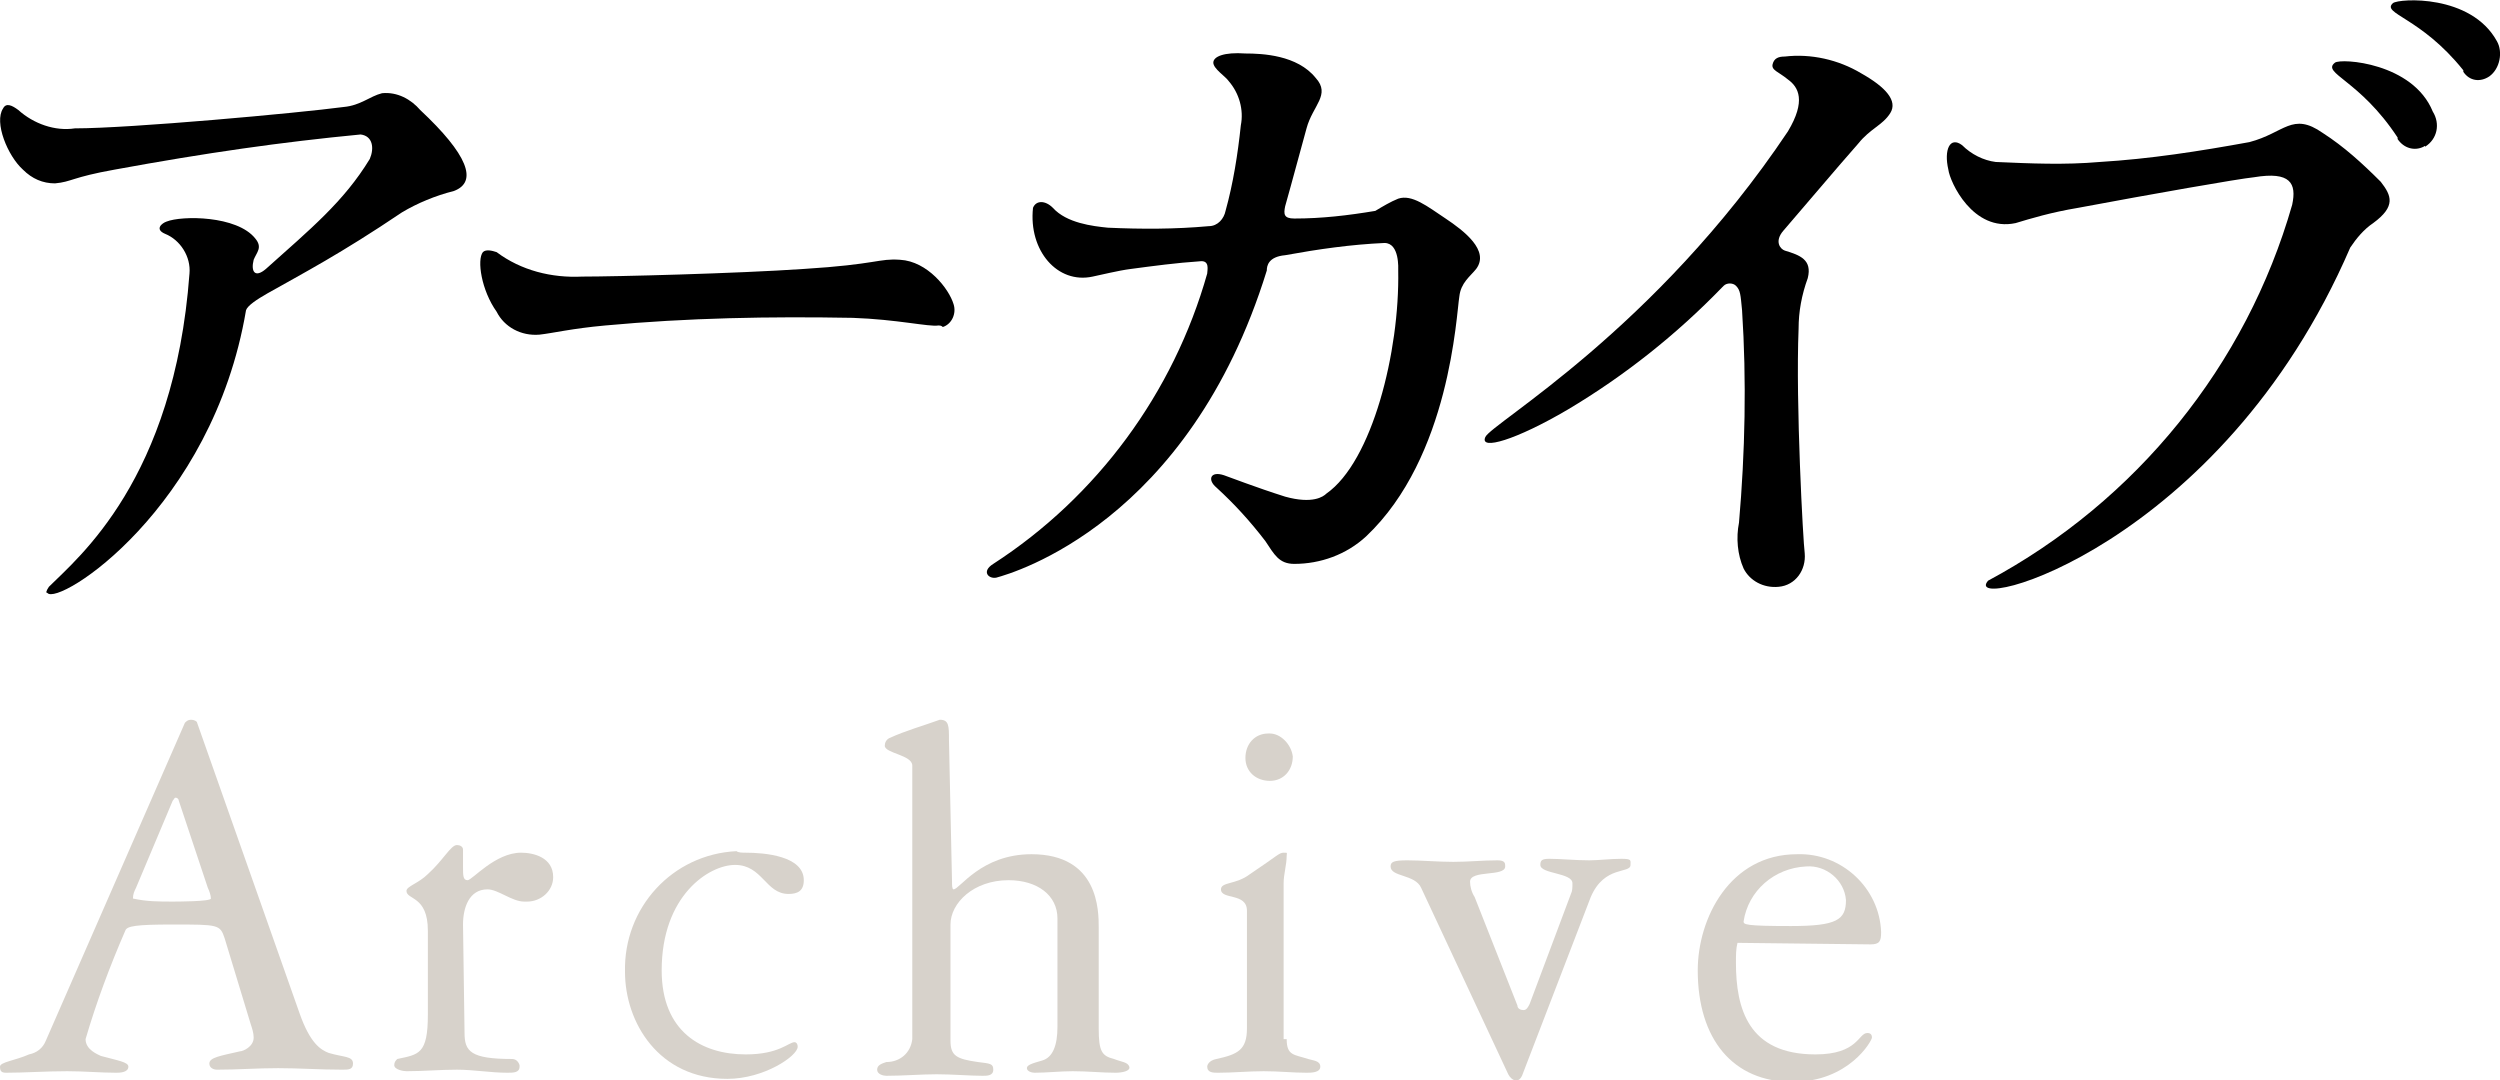 <?xml version="1.0" encoding="UTF-8" standalone="no"?>
<!-- Generator: Adobe Illustrator 26.0.2, SVG Export Plug-In . SVG Version: 6.00 Build 0)  -->

<svg
   version="1.1"
   id="レイヤー_1"
   x="0px"
   y="0px"
   viewBox="0 0 163.6 70.7"
   style="enable-background:new 0 0 163.6 70.7;"
   xml:space="preserve"
   sodipodi:docname="jbda_mobi-title-archive.svg"
   inkscape:version="1.3.2 (091e20e, 2023-11-25, custom)"
   xmlns:inkscape="http://www.inkscape.org/namespaces/inkscape"
   xmlns:sodipodi="http://sodipodi.sourceforge.net/DTD/sodipodi-0.dtd"
   xmlns="http://www.w3.org/2000/svg"
   xmlns:svg="http://www.w3.org/2000/svg"><defs
   id="defs1158" /><sodipodi:namedview
   id="namedview1156"
   pagecolor="#ffffff"
   bordercolor="#666666"
   borderopacity="1.0"
   inkscape:pageshadow="2"
   inkscape:pageopacity="0.0"
   inkscape:pagecheckerboard="0"
   showgrid="false"
   inkscape:zoom="5.5280536"
   inkscape:cx="73.262676"
   inkscape:cy="25.958504"
   inkscape:window-width="1920"
   inkscape:window-height="1094"
   inkscape:window-x="-11"
   inkscape:window-y="-11"
   inkscape:window-maximized="1"
   inkscape:current-layer="レイヤー_1"
   inkscape:showpageshadow="2"
   inkscape:deskcolor="#d1d1d1" />
<style
   type="text/css"
   id="style1129">
	.st0{fill:#FF64FF;}
</style>
<path
   d="M4.9,8.4c3.6,0,14.6-1,17.6-1.4c1.1-0.1,1.7-0.7,2.5-0.9c1-0.1,1.9,0.4,2.5,1.1c3.1,2.9,3.8,4.7,2.2,5.3  c-1.2,0.3-2.4,0.8-3.4,1.4c-4,2.7-6.5,4-8.8,5.3c-0.7,0.4-1.3,0.8-1.4,1.1c-2.2,13-12.3,19.4-13,18.5C3,38.8,3,38.7,3.2,38.4  c1.9-1.9,8.2-7,9.2-20.5c0.1-1.1-0.6-2.2-1.6-2.6c-0.7-0.3-0.2-0.7,0.1-0.8c1-0.4,4.6-0.4,5.8,1.1c0.5,0.6,0.1,0.9-0.1,1.4  c-0.2,0.8,0.1,1.2,0.8,0.6c2.9-2.6,5.1-4.4,6.8-7.2c0.3-0.7,0.2-1.5-0.6-1.6C18.4,9.3,13.5,10,7.5,11.1c-2.8,0.5-2.8,0.8-3.9,0.9  c-0.8,0-1.5-0.3-2.1-0.9c-1-0.9-1.9-3.1-1.3-4c0.2-0.4,0.6-0.2,1,0.1C2.2,8.1,3.6,8.6,4.9,8.4z"
   id="path1131" />
<path
   d="M61.4,21.3c-0.6,0.1-2.7-0.4-5.6-0.5c-5.4-0.1-10.8,0-16.2,0.5c-2.2,0.2-3.4,0.5-4.3,0.6c-1.2,0.1-2.3-0.5-2.8-1.5  c-1-1.4-1.3-3.4-0.9-3.9c0.2-0.2,0.6-0.1,0.9,0c1.6,1.2,3.6,1.7,5.6,1.6c2.2,0,10.1-0.2,14.5-0.5c4.8-0.3,4.9-0.7,6.3-0.6  c1.8,0.1,3.2,1.9,3.5,2.9c0.2,0.6-0.1,1.3-0.7,1.5C61.6,21.3,61.5,21.3,61.4,21.3z"
   id="path1133" />
<path
   d="M68.9,13.6c0.9,1,2.6,1.2,3.6,1.3c2.2,0.1,4.4,0.1,6.6-0.1c0.6,0,1-0.5,1.1-1c0.5-1.8,0.8-3.7,1-5.6c0.2-1-0.1-2.1-0.8-2.9  c-0.2-0.3-1-0.8-1-1.2s0.7-0.7,2.1-0.6c1.1,0,3.4,0.1,4.6,1.6c1,1.1-0.2,1.8-0.6,3.3c-0.2,0.7-1,3.7-1.4,5.1  c-0.1,0.5-0.1,0.8,0.6,0.8c1.8,0,3.5-0.2,5.3-0.5c0.5-0.3,1-0.6,1.5-0.8c0.9-0.3,1.9,0.5,3.1,1.3s2.9,2.1,2,3.3  c-0.4,0.5-1,0.9-1.1,1.8c-0.2,1.2-0.6,10.5-6.1,15.7c-1.3,1.2-3,1.8-4.7,1.8c-1,0-1.3-0.6-1.9-1.5c-1-1.3-2-2.4-3.2-3.5  c-0.6-0.5-0.4-1.1,0.5-0.8c0.3,0.1,2.1,0.8,4,1.4c1.8,0.5,2.5,0,2.7-0.2c3-2.1,4.8-9.3,4.7-14.6c0-0.1,0.1-1.8-0.9-1.8  c-2.2,0.1-4.3,0.4-6.5,0.8c-1.1,0.1-1.2,0.7-1.2,1c-5.1,16.5-16.6,19.8-17.7,20.1c-0.5,0.1-1-0.4-0.2-0.9c6.8-4.4,11.8-11.2,14-19  c0-0.2,0.2-0.9-0.5-0.8c-1.5,0.1-3,0.3-4.5,0.5c-0.8,0.1-2,0.4-2.5,0.5c-2.3,0.5-4.2-1.7-3.9-4.5C67.8,13.1,68.4,13.1,68.9,13.6z"
   id="path1135" />
<path
   d="M117,5.2c-0.6-0.5-1.1-0.6-1-1s0.4-0.5,0.8-0.5c1.7-0.2,3.5,0.2,5,1.1c1.6,0.9,2.4,1.8,1.9,2.6s-1.3,1-2.1,2  c-1.5,1.7-3.6,4.2-4.9,5.7c-0.6,0.7-0.2,1.2,0.1,1.3c1,0.3,1.8,0.6,1.5,1.8c-0.4,1.1-0.6,2.2-0.6,3.3c-0.2,4.9,0.3,14,0.4,14.7  c0.1,1.1-0.6,2.1-1.7,2.2c-1,0.1-1.9-0.4-2.3-1.2c-0.4-0.9-0.5-2-0.3-3c0.4-4.6,0.5-9.3,0.2-13.9c-0.1-1-0.1-1.3-0.4-1.6  c-0.2-0.2-0.6-0.2-0.8,0c0,0-0.1,0.1-0.1,0.1c-3,3.1-6.4,5.8-10.1,8c-3.4,2-5.8,2.7-5.4,1.8s11.1-7,19.8-20  C118.2,6.6,117.7,5.7,117,5.2z"
   id="path1137" />
<path
   d="M137.4,10.6c3.3-0.2,6.5-0.7,9.8-1.3c2.3-0.6,2.8-2,4.8-0.6c1.4,0.9,2.6,2,3.8,3.2c0.7,0.9,1,1.6-0.5,2.7  c-0.6,0.4-1.1,1-1.5,1.6c-8.5,19.7-25.6,24-23.7,21.8c9.7-5.2,16.9-14.1,19.9-24.6c0.3-1.4-0.1-2.2-2.5-1.8c-1,0.1-6.7,1.1-11.5,2  c-1.8,0.3-3.1,0.7-4.1,1c-2.8,0.6-4.3-2.7-4.4-3.5c-0.3-1.3,0.1-2.2,0.9-1.6c0.6,0.6,1.4,1,2.2,1.1  C132.9,10.7,135.1,10.8,137.4,10.6z M158.6,9.6c-0.6,0.3-1.3,0.1-1.7-0.5c0,0,0,0,0-0.1c-2.5-3.8-5-4.2-4.1-4.9  c0.4-0.3,5.1,0,6.4,3.2c0.5,0.8,0.3,1.8-0.5,2.3C158.7,9.5,158.6,9.6,158.6,9.6L158.6,9.6z M162.9,5c-0.6,0.4-1.3,0.3-1.7-0.3  c0,0,0,0,0-0.1c-2.8-3.5-5.4-3.7-4.6-4.4c0.4-0.3,5.1-0.6,6.8,2.5C163.8,3.4,163.6,4.5,162.9,5z"
   id="path1139" />
<path
   class="st0"
   d="M14.7,61.4c-0.3-0.9-0.4-0.9-3.4-0.9c-2.4,0-3,0.1-3.1,0.4c-1,2.3-1.9,4.7-2.6,7.1c0,0.7,0.8,1,1,1.1  c1.1,0.3,1.8,0.4,1.8,0.7c0,0.4-0.6,0.4-0.8,0.4c-1,0-2.1-0.1-3.2-0.1c-1.4,0-2.8,0.1-4,0.1c-0.3,0-0.4-0.1-0.4-0.4s1-0.4,1.9-0.8  c0.5-0.1,0.9-0.4,1.1-0.9l9.1-20.8c0.1-0.1,0.2-0.2,0.4-0.2c0.2,0,0.4,0.1,0.4,0.2l6.7,19c0.7,2,1.4,2.4,1.9,2.6  c1,0.3,1.6,0.2,1.6,0.7c0,0.4-0.3,0.4-0.7,0.4c-1.5,0-2.8-0.1-4.2-0.1s-2.6,0.1-4,0.1c-0.2,0-0.5-0.1-0.5-0.4c0-0.4,0.7-0.5,2-0.8  c0.2,0,0.9-0.3,0.9-0.9c0-0.3-0.1-0.6-0.2-0.9L14.7,61.4z M8.9,58.1c-0.1,0.2-0.2,0.4-0.2,0.7c0.9,0.2,1.7,0.2,2.6,0.2  c0.2,0,2.5,0,2.5-0.2c0-0.2-0.1-0.5-0.2-0.7l-1.9-5.7c0-0.1-0.1-0.2-0.2-0.2s-0.1,0.1-0.2,0.2L8.9,58.1z"
   id="path1141"
   style="fill:#d7d2cb;fill-opacity:1" />
<path
   class="st0"
   d="M30.4,67.6c0,1.2,0.4,1.7,3.1,1.7c0.2,0,0.4,0.1,0.5,0.4c0,0,0,0.1,0,0.1c0,0.4-0.4,0.4-0.8,0.4  c-1.1,0-2.2-0.2-3.3-0.2s-2.2,0.1-3.3,0.1c-0.2,0-0.8-0.1-0.8-0.4c0-0.2,0.1-0.3,0.2-0.4c1.4-0.3,2-0.3,2-2.9v-5.5  c0-2.3-1.4-2-1.4-2.6c0-0.3,0.8-0.5,1.4-1.1c1-0.9,1.5-1.9,1.9-1.9c0.2,0,0.4,0.1,0.4,0.3c0,0,0,0.1,0,0.1v1c0,0.6,0,0.9,0.3,0.9  s1.8-1.8,3.5-1.8c0.8,0,2.1,0.3,2.1,1.6c0,0.9-0.8,1.6-1.7,1.6c-0.1,0-0.1,0-0.2,0c-0.8,0-1.7-0.8-2.4-0.8c-1.2,0-1.6,1.2-1.6,2.3  L30.4,67.6z"
   id="path1143"
   style="fill:#d7d2cb;fill-opacity:1" />
<path
   class="st0"
   d="M48.8,55.8c1.2,0,3.8,0.2,3.8,1.8c0,0.7-0.4,0.9-1,0.9c-1.5,0-1.7-1.9-3.5-1.9c-1.7,0-4.8,2-4.8,6.9  c0,4,2.6,5.5,5.5,5.5c2.2,0,2.8-0.8,3.2-0.8c0.1,0,0.2,0.1,0.2,0.3c0,0.6-2.2,2.1-4.6,2.1c-4.5,0-6.7-3.7-6.7-7  c-0.1-4.2,3.1-7.7,7.3-7.9C48.3,55.8,48.6,55.8,48.8,55.8z"
   id="path1145"
   style="fill:#d7d2cb;fill-opacity:1" />
<path
   class="st0"
   d="M62.3,57.7c0,0.2,0,0.5,0.1,0.5c0.4,0,1.8-2.3,5.1-2.3c4.4,0,4.4,3.7,4.4,4.8v6.6c0,1.5,0.2,1.8,1,2  c0.5,0.2,0.9,0.2,1,0.5s-0.5,0.4-0.9,0.4c-0.9,0-1.8-0.1-2.8-0.1c-0.8,0-1.7,0.1-2.5,0.1c-0.2,0-0.5-0.1-0.5-0.3s0.3-0.3,1-0.5  s1-1,1-2.2v-7.1c0-1.5-1.3-2.5-3.2-2.5c-2.3,0-3.8,1.5-3.8,2.9v7.6c0,1,0.4,1.2,1.8,1.4c0.8,0.1,1,0.1,1,0.5s-0.4,0.4-0.7,0.4  c-0.8,0-2-0.1-3-0.1s-2.2,0.1-3.3,0.1c-0.2,0-0.6-0.1-0.6-0.4s0.3-0.4,0.6-0.5c0.9,0,1.6-0.6,1.7-1.5c0-0.1,0-0.2,0-0.3V50.1  c0-0.7-1.8-0.8-1.8-1.3c0-0.2,0.1-0.4,0.3-0.5c1.1-0.5,2.2-0.8,3.3-1.2c0.6,0,0.6,0.4,0.6,1.3L62.3,57.7z"
   id="path1147"
   style="fill:#d7d2cb;fill-opacity:1" />
<path
   class="st0"
   d="M84.2,68c0,1.1,0.5,1,1.4,1.3c0.3,0.1,0.8,0.1,0.8,0.5s-0.6,0.4-0.9,0.4c-0.9,0-1.8-0.1-2.8-0.1s-2,0.1-3,0.1  c-0.3,0-0.7,0-0.7-0.4c0-0.1,0.1-0.4,0.6-0.5c1.4-0.3,2-0.6,2-2v-7.7c0-1.2-1.7-0.7-1.7-1.4c0-0.5,1-0.3,1.9-1  c1.8-1.2,1.9-1.4,2.2-1.4s0.2,0,0.2,0.2c0,0.6-0.2,1.2-0.2,1.8V68z M84.6,49.5c0,0.9-0.6,1.6-1.5,1.6s-1.6-0.6-1.6-1.5  c0-0.9,0.6-1.6,1.5-1.6c0,0,0,0,0.1,0C83.8,48,84.5,48.7,84.6,49.5z"
   id="path1149"
   style="fill:#d7d2cb;fill-opacity:1" />
<path
   class="st0"
   d="M99.6,70.4c-0.1,0.2-0.2,0.3-0.4,0.3s-0.4-0.2-0.5-0.4l-5.7-12.2c-0.4-0.9-2-0.7-2-1.4c0-0.3,0.2-0.4,1.1-0.4  s2,0.1,3,0.1s1.9-0.1,2.9-0.1c0.5,0,0.5,0.2,0.5,0.4c0,0.7-2.3,0.2-2.3,1c0,0.3,0.1,0.7,0.3,1l2.8,7.1c0,0.2,0.2,0.3,0.4,0.3  c0.2,0,0.3-0.2,0.4-0.4l2.7-7.2c0.1-0.2,0.1-0.4,0.1-0.7c0-0.7-2.1-0.6-2.1-1.2c0-0.3,0.1-0.4,0.6-0.4c0.7,0,1.7,0.1,2.6,0.1  c0.6,0,1.4-0.1,2.1-0.1s0.6,0.1,0.6,0.4c0,0.6-1.7,0-2.6,2.1L99.6,70.4z"
   id="path1151"
   style="fill:#d7d2cb;fill-opacity:1" />
<path
   class="st0"
   d="M113.7,61.7c-0.1,0.4-0.1,0.8-0.1,1.3c0,3,0.8,6,5.2,6c2.8,0,2.8-1.4,3.4-1.4c0.2,0,0.3,0.1,0.3,0.3  c0,0,0,0,0,0c0,0.2-1.5,2.9-5.2,2.9c-3.9,0-6.2-2.8-6.2-7.3c0-3.4,2.1-7.6,6.5-7.6c2.9-0.1,5.4,2.2,5.5,5.1c0,0.6-0.1,0.8-0.7,0.8  L113.7,61.7z M120.8,58.9c-0.1-1.3-1.3-2.3-2.6-2.2c0,0,0,0,0,0c-2.1,0.1-3.8,1.6-4.1,3.6c0,0.2,0.1,0.3,3.1,0.3  S120.8,60.2,120.8,58.9z"
   id="path1153"
   style="fill:#d7d2cb;fill-opacity:1" />
</svg>
